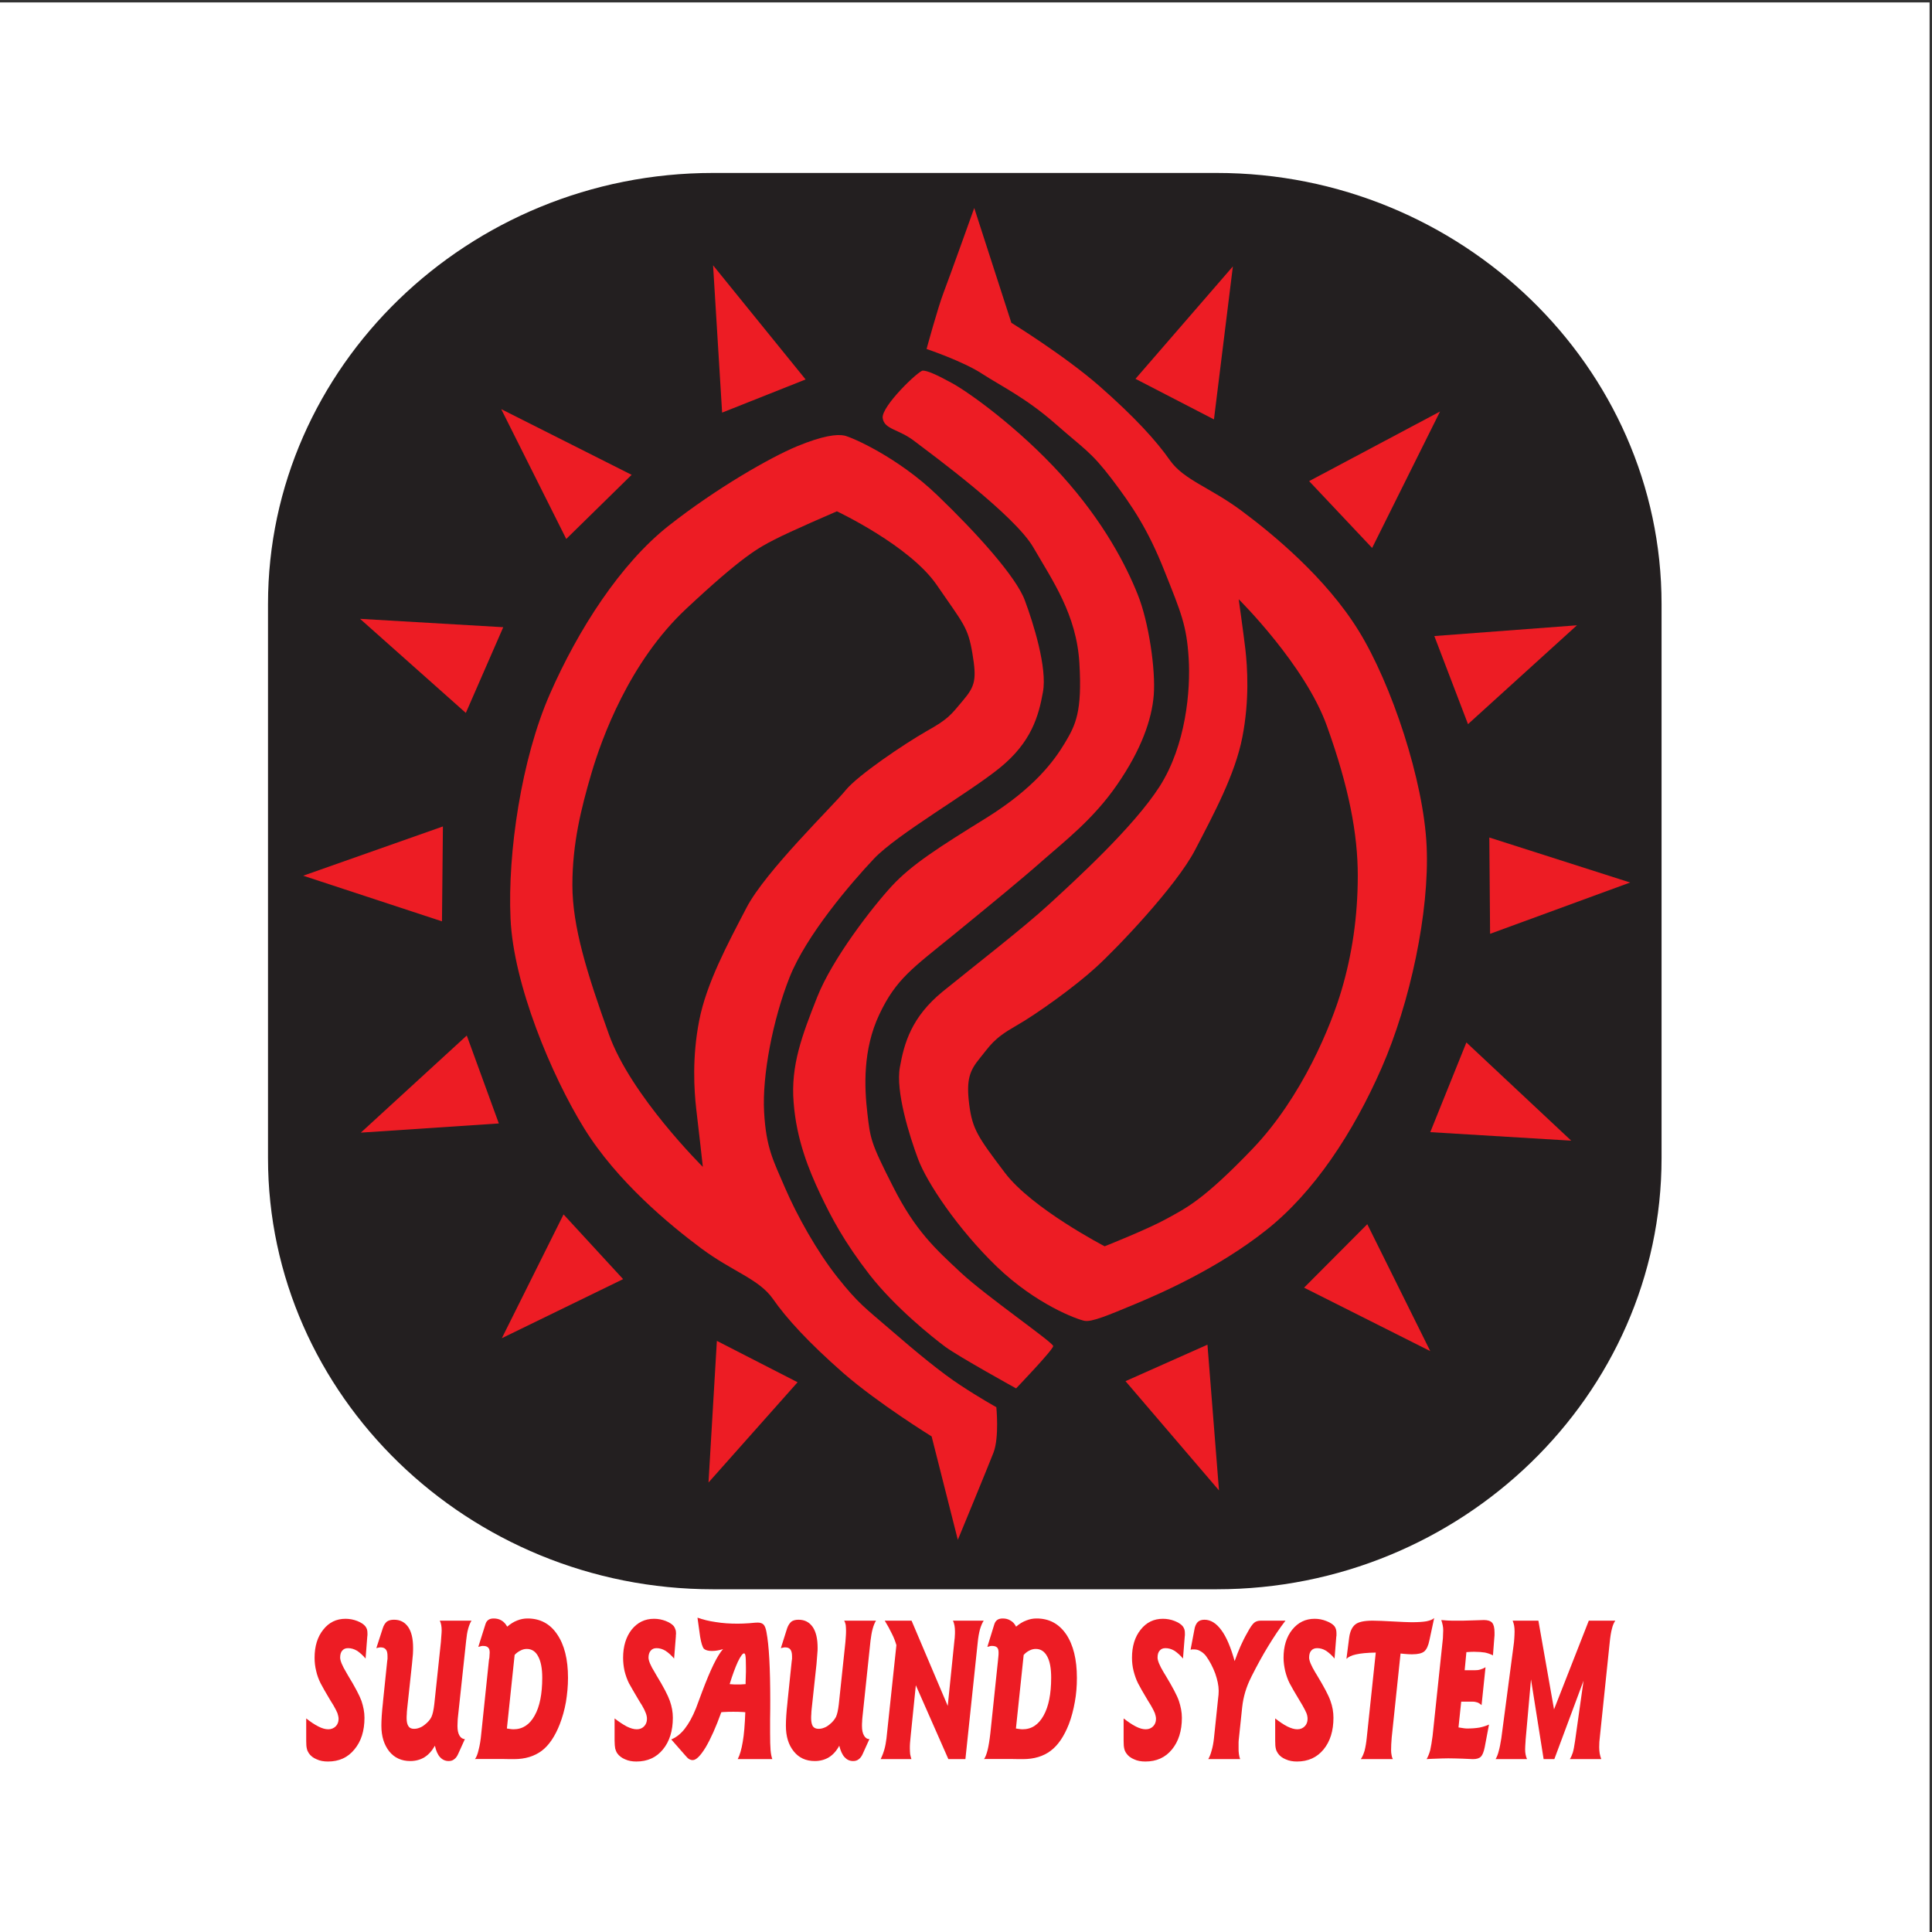 <?xml version="1.0" encoding="UTF-8"?>
<svg xmlns="http://www.w3.org/2000/svg" xmlns:xlink="http://www.w3.org/1999/xlink" width="193pt" height="193pt" viewBox="0 0 193 193" version="1.1">
<rect x="0" y="0" width="193" height="193" fill="#333333" stroke="none"/>
<g id="surface1">
<path style=" stroke:none;fill-rule:evenodd;fill:rgb(100%,100%,100%);fill-opacity:1;" d="M 0 0.242 L 192.758 0.242 L 192.758 193 L 0 193 L 0 0.242 "/>
<path style=" stroke:none;fill-rule:evenodd;fill:rgb(13.699%,12.199%,12.5%);fill-opacity:1;" d="M 71.219 17.277 L 121.551 17.277 C 145.984 17.277 165.984 36.66 165.984 60.336 L 165.984 115.699 C 165.984 139.375 145.984 158.762 121.551 158.762 L 71.219 158.762 C 46.773 158.762 26.773 139.375 26.773 115.699 L 26.773 60.336 C 26.773 36.66 46.773 17.277 71.219 17.277 "/>
<path style=" stroke:none;fill-rule:evenodd;fill:rgb(92.899%,10.999%,14.099%);fill-opacity:1;" d="M 70.777 148.098 L 71.613 133.949 L 79.676 138.082 Z M 70.777 148.098 "/>
<path style=" stroke:none;fill-rule:evenodd;fill:rgb(92.899%,10.999%,14.099%);fill-opacity:1;" d="M 50.133 133.68 L 56.297 121.316 L 62.246 127.781 Z M 50.133 133.68 "/>
<path style=" stroke:none;fill-rule:evenodd;fill:rgb(92.899%,10.999%,14.099%);fill-opacity:1;" d="M 36.047 113.145 L 46.629 103.445 L 49.832 112.23 Z M 36.047 113.145 "/>
<path style=" stroke:none;fill-rule:evenodd;fill:rgb(92.899%,10.999%,14.099%);fill-opacity:1;" d="M 30.289 87.48 L 44.246 82.559 L 44.152 92.039 Z M 30.289 87.48 "/>
<path style=" stroke:none;fill-rule:evenodd;fill:rgb(92.899%,10.999%,14.099%);fill-opacity:1;" d="M 35.969 61.82 L 50.273 62.656 L 46.535 71.219 Z M 35.969 61.82 "/>
<path style=" stroke:none;fill-rule:evenodd;fill:rgb(92.899%,10.999%,14.099%);fill-opacity:1;" d="M 50.07 40.871 L 63.098 47.434 L 56.566 53.84 Z M 50.07 40.871 "/>
<path style=" stroke:none;fill-rule:evenodd;fill:rgb(92.899%,10.999%,14.099%);fill-opacity:1;" d="M 71.234 26.504 L 80.477 37.906 L 72.137 41.219 Z M 71.234 26.504 "/>
<path style=" stroke:none;fill-rule:evenodd;fill:rgb(92.899%,10.999%,14.099%);fill-opacity:1;" d="M 121.773 148.887 L 112.434 137.973 L 120.621 134.328 Z M 121.773 148.887 "/>
<path style=" stroke:none;fill-rule:evenodd;fill:rgb(92.899%,10.999%,14.099%);fill-opacity:1;" d="M 142.879 134.973 L 130.273 128.633 L 136.586 122.293 Z M 142.879 134.973 "/>
<path style=" stroke:none;fill-rule:evenodd;fill:rgb(92.899%,10.999%,14.099%);fill-opacity:1;" d="M 156.961 113.949 L 142.879 113.098 L 146.488 104.137 Z M 156.961 113.949 "/>
<path style=" stroke:none;fill-rule:evenodd;fill:rgb(92.899%,10.999%,14.099%);fill-opacity:1;" d="M 162.844 88.16 L 148.855 93.285 L 148.777 83.664 Z M 162.844 88.16 "/>
<path style=" stroke:none;fill-rule:evenodd;fill:rgb(92.899%,10.999%,14.099%);fill-opacity:1;" d="M 157.531 62.465 L 146.648 72.34 L 143.285 63.539 Z M 157.531 62.465 "/>
<path style=" stroke:none;fill-rule:evenodd;fill:rgb(92.899%,10.999%,14.099%);fill-opacity:1;" d="M 143.855 41.109 L 137.07 54.738 L 130.777 48.062 Z M 143.855 41.109 "/>
<path style=" stroke:none;fill-rule:evenodd;fill:rgb(92.899%,10.999%,14.099%);fill-opacity:1;" d="M 123.16 26.613 L 121.27 41.898 L 113.43 37.844 Z M 123.16 26.613 "/>
<path style=" stroke:none;fill-rule:evenodd;fill:rgb(92.899%,10.999%,14.099%);fill-opacity:1;" d="M 95.684 153.824 L 93.066 143.492 C 93.066 143.492 87.75 140.211 84.25 137.168 C 80.762 134.105 78.57 131.711 77.199 129.738 C 75.809 127.766 73.191 127.039 70.07 124.723 C 66.93 122.387 61.629 118.02 58.348 112.703 C 55.07 107.402 51.281 98.301 51 91.758 C 50.699 85.211 52.086 75.809 54.926 69.344 C 57.766 62.859 61.992 56.312 66.789 52.527 C 71.598 48.742 76.977 45.684 79.594 44.594 C 82.215 43.508 83.602 43.363 84.328 43.508 C 85.055 43.648 89.707 45.684 93.633 49.469 C 97.578 53.254 101.504 57.621 102.371 59.957 C 103.238 62.277 104.629 66.727 104.188 69.121 C 103.762 71.52 103.035 74.137 99.895 76.691 C 96.773 79.23 89.645 83.316 87.309 85.777 C 84.973 88.254 80.543 93.426 78.871 97.641 C 77.199 101.867 76.125 107.465 76.332 111.094 C 76.535 114.707 77.262 115.953 78.43 118.68 C 79.609 121.41 81.598 125.004 83.68 127.625 C 85.762 130.242 86.426 130.652 88.98 132.859 C 91.551 135.086 94.074 137.168 95.969 138.398 C 97.859 139.645 99.531 140.574 99.531 140.574 C 99.531 140.574 99.832 143.57 99.25 145.102 C 98.664 146.613 95.684 153.824 95.684 153.824 "/>
<path style=" stroke:none;fill-rule:evenodd;fill:rgb(13.699%,12.199%,12.5%);fill-opacity:1;" d="M 70.211 116.566 C 70.211 116.566 63 109.438 60.824 103.316 C 58.633 97.215 57.18 92.562 57.18 88.41 C 57.18 84.266 58.051 80.762 59.074 77.277 C 60.102 73.773 62.859 66.141 68.539 60.824 C 74.219 55.512 75.809 54.703 77.34 53.918 C 78.871 53.113 83.602 51.078 83.602 51.078 C 83.602 51.078 90.871 54.5 93.57 58.426 C 96.27 62.355 96.695 62.641 97.137 65.258 C 97.578 67.891 97.418 68.539 96.188 69.988 C 94.957 71.457 94.738 71.82 92.543 73.051 C 90.367 74.297 85.715 77.418 84.469 78.949 C 83.238 80.48 76.473 87.023 74.578 90.668 C 72.688 94.293 70.574 98.223 69.848 101.945 C 69.121 105.652 69.344 108.934 69.547 110.746 C 69.77 112.559 70.211 116.566 70.211 116.566 "/>
<path style=" stroke:none;fill-rule:evenodd;fill:rgb(92.899%,10.999%,14.099%);fill-opacity:1;" d="M 101.504 138.695 C 101.504 138.695 105.211 134.832 105.211 134.469 C 105.211 134.105 98.461 129.453 95.969 127.117 C 93.477 124.785 91.441 122.973 89.203 118.523 C 86.945 114.09 86.945 113.742 86.645 111.188 C 86.348 108.633 86.172 104.863 87.844 101.332 C 89.516 97.781 91.219 96.676 95.227 93.41 C 99.234 90.133 102.09 87.797 104.188 85.938 C 106.301 84.074 109.246 81.82 111.613 78.363 C 113.996 74.91 115.07 71.883 115.258 69.406 C 115.449 66.945 114.77 62.148 113.648 59.375 C 112.531 56.582 110.336 52.215 106.016 47.434 C 101.68 42.656 96.695 39.137 95.102 38.27 C 93.492 37.387 92.625 37.023 92.184 37.023 C 91.758 37.023 88.035 40.59 88.176 41.758 C 88.336 42.922 89.785 42.844 91.379 44.09 C 92.988 45.32 101.363 51.441 103.238 54.703 C 105.133 57.984 107.547 61.395 107.828 66.25 C 108.113 71.094 107.465 72.402 106.379 74.215 C 105.289 76.031 103.316 78.727 98.523 81.711 C 93.711 84.688 91.094 86.363 89.121 88.477 C 87.168 90.59 83.176 95.73 81.645 99.578 C 80.117 103.445 78.98 106.426 79.281 110.133 C 79.562 113.855 80.809 116.883 81.93 119.266 C 83.051 121.629 84.328 124.059 86.867 127.34 C 89.422 130.605 93.066 133.523 94.438 134.547 C 95.824 135.559 101.504 138.695 101.504 138.695 "/>
<path style=" stroke:none;fill-rule:evenodd;fill:rgb(92.899%,10.999%,14.099%);fill-opacity:1;" d="M 97.324 20.777 L 101.031 32.246 C 101.031 32.246 106.332 35.508 109.832 38.57 C 113.316 41.629 115.512 44.027 116.883 45.996 C 118.27 47.953 120.891 48.695 124.012 51.016 C 127.152 53.348 132.465 57.719 135.73 63.02 C 139.012 68.336 142.23 78.004 142.516 84.547 C 142.812 91.094 140.859 100.195 138.02 106.676 C 135.18 113.16 131.254 119.137 126.441 122.922 C 121.645 126.711 115.969 129.203 113.352 130.289 C 110.73 131.379 109.059 132.09 108.336 131.945 C 107.609 131.805 103.523 130.32 99.594 126.551 C 95.668 122.766 92.578 118.113 91.711 115.777 C 90.844 113.461 89.453 109.012 89.895 106.613 C 90.32 104.219 91.047 101.598 94.184 99.043 C 97.309 96.504 102.246 92.688 104.816 90.32 C 107.371 87.969 113.238 82.641 115.859 78.539 C 118.461 74.438 118.949 68.996 118.742 65.73 C 118.539 62.48 117.988 61.203 116.332 57.055 C 114.691 52.906 113.129 50.574 111.047 47.828 C 108.965 45.102 108.301 44.863 105.383 42.293 C 102.465 39.738 100.008 38.57 98.113 37.34 C 96.219 36.094 92.562 34.863 92.562 34.863 C 92.562 34.863 93.68 30.746 94.266 29.215 C 94.848 27.703 97.324 20.777 97.324 20.777 "/>
<path style=" stroke:none;fill-rule:evenodd;fill:rgb(13.699%,12.199%,12.5%);fill-opacity:1;" d="M 123.742 59.863 C 123.742 59.863 130.387 66.426 132.562 72.547 C 134.754 78.648 135.637 83.316 135.637 87.465 C 135.637 91.613 135.055 95.383 134.027 98.871 C 133.004 102.371 130.102 109.562 125.133 114.754 C 120.164 119.941 118.445 120.699 116.566 121.738 C 114.691 122.781 110.352 124.5 110.352 124.5 C 110.352 124.5 103.082 120.73 100.383 117.152 C 97.688 113.586 97.137 112.812 96.82 110.32 C 96.504 107.812 96.883 106.93 97.891 105.699 C 98.887 104.484 99.219 103.777 101.41 102.527 C 103.586 101.297 107.418 98.523 109.484 96.629 C 111.551 94.754 117.48 88.555 119.375 84.926 C 121.27 81.281 123.383 77.355 124.105 73.648 C 124.832 69.926 124.613 66.66 124.406 64.832 C 124.188 63.02 123.742 59.863 123.742 59.863 "/>
<path style=" stroke:none;fill-rule:evenodd;fill:rgb(92.899%,10.999%,14.099%);fill-opacity:1;" d="M 36.691 163.477 L 36.52 165.684 C 36.234 165.336 35.938 165.086 35.652 164.895 C 35.352 164.723 35.07 164.645 34.77 164.645 C 34.516 164.645 34.328 164.723 34.184 164.895 C 34.043 165.055 33.98 165.289 33.98 165.59 C 33.98 165.891 34.184 166.395 34.594 167.074 C 34.672 167.199 34.723 167.293 34.754 167.355 C 35.461 168.508 35.906 169.359 36.109 169.91 C 36.297 170.48 36.41 171.031 36.41 171.598 C 36.41 172.906 36.078 173.965 35.398 174.77 C 34.738 175.574 33.871 175.969 32.766 175.969 C 32.34 175.969 31.961 175.906 31.629 175.746 C 31.281 175.605 31.031 175.402 30.855 175.148 C 30.762 175.008 30.684 174.848 30.652 174.676 C 30.605 174.5 30.59 174.234 30.59 173.887 L 30.59 171.664 C 31.016 172.008 31.426 172.277 31.805 172.469 C 32.164 172.656 32.496 172.75 32.797 172.75 C 33.098 172.75 33.348 172.641 33.539 172.453 C 33.727 172.262 33.824 172.008 33.824 171.711 C 33.824 171.535 33.773 171.348 33.711 171.141 C 33.633 170.953 33.508 170.699 33.316 170.367 C 33.254 170.258 33.145 170.086 33.004 169.863 C 32.543 169.09 32.215 168.523 32.023 168.145 C 31.836 167.766 31.676 167.355 31.582 166.914 C 31.473 166.473 31.426 166.047 31.426 165.605 C 31.426 164.469 31.707 163.523 32.293 162.797 C 32.859 162.074 33.602 161.711 34.516 161.711 C 34.926 161.711 35.32 161.789 35.684 161.93 C 36.047 162.074 36.316 162.246 36.488 162.449 C 36.566 162.562 36.629 162.656 36.66 162.766 C 36.691 162.879 36.707 163.004 36.707 163.16 C 36.707 163.238 36.707 163.301 36.707 163.352 C 36.707 163.398 36.691 163.445 36.691 163.477 "/>
<path style=" stroke:none;fill-rule:evenodd;fill:rgb(92.899%,10.999%,14.099%);fill-opacity:1;" d="M 41.156 166.234 L 40.668 170.762 C 40.652 170.922 40.637 171.094 40.637 171.234 C 40.621 171.395 40.621 171.52 40.621 171.664 C 40.621 172.008 40.684 172.277 40.809 172.453 C 40.918 172.625 41.109 172.703 41.359 172.703 C 41.551 172.703 41.723 172.672 41.914 172.594 C 42.102 172.531 42.277 172.418 42.449 172.277 C 42.75 172.039 42.969 171.789 43.098 171.52 C 43.223 171.254 43.316 170.828 43.383 170.258 L 44.043 164.043 C 44.059 163.809 44.074 163.586 44.09 163.398 C 44.105 163.191 44.121 163.02 44.121 162.879 C 44.121 162.672 44.105 162.496 44.074 162.324 C 44.043 162.168 43.996 162.023 43.934 161.898 L 47.102 161.898 C 46.977 162.09 46.867 162.355 46.773 162.688 C 46.676 163.02 46.613 163.43 46.566 163.902 L 45.746 171.535 C 45.73 171.695 45.715 171.836 45.715 171.977 C 45.715 172.121 45.699 172.277 45.699 172.418 C 45.699 172.828 45.762 173.145 45.902 173.383 C 46.031 173.602 46.219 173.727 46.441 173.727 L 45.777 175.195 C 45.668 175.449 45.527 175.637 45.367 175.746 C 45.211 175.875 45.035 175.922 44.816 175.922 C 44.484 175.922 44.199 175.793 43.965 175.543 C 43.727 175.289 43.555 174.895 43.445 174.391 C 43.16 174.895 42.812 175.289 42.402 175.543 C 41.992 175.793 41.52 175.922 40.984 175.922 C 40.117 175.922 39.406 175.605 38.887 174.961 C 38.363 174.297 38.098 173.445 38.098 172.387 C 38.098 171.82 38.145 171.047 38.254 170.086 C 38.254 169.988 38.27 169.941 38.27 169.895 L 38.68 165.938 C 38.695 165.859 38.695 165.777 38.711 165.715 C 38.711 165.637 38.711 165.559 38.711 165.449 C 38.711 165.133 38.664 164.91 38.539 164.77 C 38.426 164.629 38.254 164.566 38.004 164.566 C 37.938 164.566 37.828 164.582 37.656 164.629 C 37.625 164.629 37.609 164.645 37.594 164.645 L 38.238 162.656 C 38.332 162.355 38.477 162.137 38.648 161.992 C 38.824 161.867 39.059 161.805 39.359 161.805 C 39.973 161.805 40.43 162.039 40.777 162.531 C 41.109 163.02 41.266 163.715 41.266 164.598 C 41.266 164.754 41.266 164.957 41.25 165.227 C 41.219 165.496 41.188 165.844 41.156 166.234 "/>
<path style=" stroke:none;fill-rule:evenodd;fill:rgb(92.899%,10.999%,14.099%);fill-opacity:1;" d="M 50.637 172.672 C 50.73 172.688 50.84 172.703 50.953 172.719 C 51.062 172.734 51.172 172.75 51.297 172.75 C 52.199 172.75 52.906 172.293 53.41 171.379 C 53.918 170.48 54.168 169.219 54.168 167.594 C 54.168 166.66 54.027 165.953 53.758 165.465 C 53.508 164.973 53.113 164.723 52.625 164.723 C 52.418 164.723 52.199 164.77 52.008 164.879 C 51.805 164.973 51.598 165.117 51.41 165.32 Z M 50.668 162.496 C 51 162.215 51.332 162.008 51.66 161.883 C 52.008 161.742 52.355 161.68 52.703 161.68 C 53.949 161.68 54.941 162.199 55.652 163.254 C 56.379 164.312 56.742 165.762 56.742 167.609 C 56.742 168.445 56.66 169.25 56.535 170.023 C 56.395 170.809 56.188 171.551 55.918 172.246 C 55.449 173.445 54.848 174.344 54.121 174.895 C 53.379 175.449 52.465 175.73 51.348 175.73 C 51.109 175.73 50.684 175.73 50.086 175.715 C 49.484 175.715 48.996 175.715 48.633 175.715 L 48.066 175.715 C 47.891 175.715 47.766 175.715 47.688 175.715 C 47.594 175.715 47.512 175.715 47.449 175.73 C 47.594 175.527 47.719 175.227 47.812 174.801 C 47.922 174.391 48.02 173.84 48.082 173.129 L 48.852 165.762 C 48.871 165.73 48.871 165.668 48.887 165.605 C 48.902 165.352 48.918 165.18 48.918 165.086 C 48.918 164.848 48.871 164.676 48.758 164.582 C 48.648 164.469 48.492 164.422 48.238 164.422 C 48.207 164.422 48.145 164.422 48.082 164.438 C 48.004 164.469 47.906 164.484 47.781 164.516 L 48.492 162.262 C 48.555 162.055 48.648 161.914 48.789 161.82 C 48.918 161.727 49.09 161.68 49.312 161.68 C 49.609 161.68 49.879 161.742 50.102 161.883 C 50.32 162.008 50.512 162.215 50.668 162.496 "/>
<path style=" stroke:none;fill-rule:evenodd;fill:rgb(92.899%,10.999%,14.099%);fill-opacity:1;" d="M 67.516 163.477 L 67.34 165.684 C 67.039 165.336 66.758 165.086 66.457 164.895 C 66.172 164.723 65.871 164.645 65.59 164.645 C 65.336 164.645 65.148 164.723 65.004 164.895 C 64.863 165.055 64.785 165.289 64.785 165.59 C 64.785 165.891 64.988 166.395 65.414 167.074 C 65.477 167.199 65.543 167.293 65.574 167.355 C 66.281 168.508 66.723 169.359 66.914 169.91 C 67.117 170.48 67.215 171.031 67.215 171.598 C 67.215 172.906 66.883 173.965 66.219 174.77 C 65.559 175.574 64.676 175.969 63.57 175.969 C 63.16 175.969 62.781 175.906 62.434 175.746 C 62.102 175.605 61.836 175.402 61.66 175.148 C 61.566 175.008 61.504 174.848 61.457 174.676 C 61.426 174.5 61.395 174.234 61.395 173.887 L 61.395 171.664 C 61.836 172.008 62.246 172.277 62.609 172.469 C 62.984 172.656 63.316 172.75 63.617 172.75 C 63.918 172.75 64.168 172.641 64.344 172.453 C 64.531 172.262 64.629 172.008 64.629 171.711 C 64.629 171.535 64.594 171.348 64.516 171.141 C 64.453 170.953 64.328 170.699 64.137 170.367 C 64.059 170.258 63.965 170.086 63.824 169.863 C 63.363 169.09 63.035 168.523 62.828 168.145 C 62.641 167.766 62.496 167.355 62.387 166.914 C 62.293 166.473 62.246 166.047 62.246 165.605 C 62.246 164.469 62.531 163.523 63.098 162.797 C 63.68 162.074 64.422 161.711 65.336 161.711 C 65.746 161.711 66.141 161.789 66.504 161.93 C 66.867 162.074 67.137 162.246 67.309 162.449 C 67.387 162.562 67.434 162.656 67.465 162.766 C 67.516 162.879 67.531 163.004 67.531 163.16 C 67.531 163.238 67.531 163.301 67.516 163.352 C 67.516 163.398 67.516 163.445 67.516 163.477 "/>
<path style=" stroke:none;fill-rule:evenodd;fill:rgb(92.899%,10.999%,14.099%);fill-opacity:1;" d="M 74.484 168.238 C 74.484 168.191 74.484 168.129 74.484 168.035 C 74.5 167.531 74.516 167.199 74.516 167.008 L 74.516 166.582 C 74.516 165.984 74.5 165.59 74.469 165.414 C 74.453 165.258 74.391 165.164 74.328 165.164 C 74.184 165.164 73.98 165.449 73.711 166 C 73.461 166.551 73.176 167.293 72.891 168.238 C 73.098 168.254 73.254 168.27 73.363 168.27 C 73.461 168.27 73.555 168.27 73.648 168.27 C 73.758 168.27 73.871 168.27 73.98 168.27 C 74.09 168.27 74.246 168.254 74.484 168.238 Z M 69.676 161.598 C 70.211 161.789 70.824 161.945 71.504 162.039 C 72.184 162.152 72.906 162.199 73.695 162.199 C 74.027 162.199 74.422 162.184 74.863 162.152 C 75.305 162.105 75.59 162.09 75.699 162.09 C 75.969 162.09 76.156 162.168 76.281 162.293 C 76.41 162.434 76.504 162.688 76.566 163.035 C 76.691 163.68 76.789 164.582 76.852 165.73 C 76.914 166.867 76.945 168.254 76.945 169.848 C 76.945 170.387 76.945 171 76.93 171.727 C 76.93 172.453 76.93 172.926 76.93 173.129 C 76.93 173.887 76.945 174.453 76.977 174.832 C 77.008 175.195 77.07 175.512 77.152 175.73 L 73.695 175.73 C 73.918 175.305 74.074 174.738 74.199 173.996 C 74.328 173.27 74.406 172.293 74.453 171.047 C 74.312 171.031 74.152 171.016 73.996 171.016 C 73.84 171 73.586 171 73.254 171 C 72.922 171 72.688 171 72.512 171.016 C 72.34 171.016 72.199 171.031 72.055 171.047 C 71.52 172.531 71 173.695 70.496 174.547 C 69.973 175.402 69.547 175.828 69.203 175.828 C 69.074 175.828 68.965 175.793 68.871 175.746 C 68.758 175.684 68.633 175.574 68.492 175.402 L 67.055 173.762 C 67.543 173.57 68.004 173.207 68.398 172.703 C 68.805 172.184 69.184 171.504 69.531 170.637 C 69.676 170.258 69.879 169.707 70.148 168.98 C 70.969 166.805 71.645 165.387 72.23 164.738 C 72.039 164.801 71.852 164.848 71.66 164.879 C 71.473 164.91 71.301 164.926 71.109 164.926 C 70.746 164.926 70.477 164.848 70.32 164.707 C 70.18 164.547 70.051 164.156 69.941 163.508 L 69.676 161.598 "/>
<path style=" stroke:none;fill-rule:evenodd;fill:rgb(92.899%,10.999%,14.099%);fill-opacity:1;" d="M 81.566 166.234 L 81.078 170.762 C 81.062 170.922 81.047 171.094 81.047 171.234 C 81.031 171.395 81.031 171.52 81.031 171.664 C 81.031 172.008 81.094 172.277 81.203 172.453 C 81.332 172.625 81.52 172.703 81.773 172.703 C 81.961 172.703 82.137 172.672 82.324 172.594 C 82.512 172.531 82.688 172.418 82.859 172.277 C 83.16 172.039 83.363 171.789 83.508 171.52 C 83.633 171.254 83.727 170.828 83.793 170.258 L 84.453 164.043 C 84.469 163.809 84.484 163.586 84.5 163.398 C 84.516 163.191 84.516 163.02 84.516 162.879 C 84.516 162.672 84.5 162.496 84.484 162.324 C 84.453 162.168 84.406 162.023 84.328 161.898 L 87.512 161.898 C 87.387 162.09 87.277 162.355 87.184 162.688 C 87.086 163.02 87.023 163.43 86.961 163.902 L 86.156 171.535 C 86.141 171.695 86.125 171.836 86.125 171.977 C 86.109 172.121 86.109 172.277 86.109 172.418 C 86.109 172.828 86.172 173.145 86.316 173.383 C 86.441 173.602 86.613 173.727 86.852 173.727 L 86.188 175.195 C 86.078 175.449 85.938 175.637 85.777 175.746 C 85.621 175.875 85.43 175.922 85.227 175.922 C 84.879 175.922 84.609 175.793 84.375 175.543 C 84.137 175.289 83.965 174.895 83.84 174.391 C 83.57 174.895 83.223 175.289 82.812 175.543 C 82.402 175.793 81.93 175.922 81.395 175.922 C 80.512 175.922 79.816 175.605 79.297 174.961 C 78.758 174.297 78.508 173.445 78.508 172.387 C 78.508 171.82 78.555 171.047 78.664 170.086 C 78.664 169.988 78.68 169.941 78.68 169.895 L 79.09 165.938 C 79.105 165.859 79.105 165.777 79.121 165.715 C 79.121 165.637 79.121 165.559 79.121 165.449 C 79.121 165.133 79.059 164.91 78.949 164.77 C 78.84 164.629 78.664 164.566 78.414 164.566 C 78.348 164.566 78.238 164.582 78.066 164.629 C 78.035 164.629 78.02 164.645 78.004 164.645 L 78.633 162.656 C 78.742 162.355 78.887 162.137 79.059 161.992 C 79.234 161.867 79.469 161.805 79.77 161.805 C 80.383 161.805 80.84 162.039 81.188 162.531 C 81.52 163.02 81.676 163.715 81.676 164.598 C 81.676 164.754 81.676 164.957 81.645 165.227 C 81.629 165.496 81.598 165.844 81.566 166.234 "/>
<path style=" stroke:none;fill-rule:evenodd;fill:rgb(92.899%,10.999%,14.099%);fill-opacity:1;" d="M 88.383 161.898 L 91.062 161.898 L 94.676 170.414 L 95.352 163.793 C 95.367 163.68 95.383 163.57 95.383 163.43 C 95.398 163.301 95.398 163.145 95.398 162.973 C 95.398 162.766 95.383 162.578 95.352 162.402 C 95.32 162.23 95.273 162.055 95.195 161.898 L 98.27 161.898 C 98.129 162.105 98.004 162.402 97.891 162.781 C 97.797 163.145 97.719 163.57 97.672 164.059 L 96.441 175.73 L 94.738 175.73 L 91.488 168.352 L 90.969 173.461 C 90.938 173.727 90.922 173.949 90.906 174.141 C 90.891 174.328 90.891 174.5 90.891 174.645 C 90.891 174.863 90.906 175.07 90.922 175.242 C 90.953 175.414 91 175.574 91.047 175.73 L 87.973 175.73 C 88.129 175.414 88.254 175.086 88.348 174.754 C 88.445 174.406 88.508 174.043 88.555 173.664 L 89.547 164.344 C 89.438 163.98 89.297 163.586 89.09 163.191 C 88.902 162.797 88.664 162.355 88.383 161.898 "/>
<path style=" stroke:none;fill-rule:evenodd;fill:rgb(92.899%,10.999%,14.099%);fill-opacity:1;" d="M 101.488 172.672 C 101.582 172.688 101.691 172.703 101.805 172.719 C 101.914 172.734 102.023 172.75 102.152 172.75 C 103.051 172.75 103.742 172.293 104.25 171.379 C 104.754 170.48 105.008 169.219 105.008 167.594 C 105.008 166.66 104.879 165.953 104.609 165.465 C 104.344 164.973 103.965 164.723 103.477 164.723 C 103.254 164.723 103.051 164.77 102.844 164.879 C 102.641 164.973 102.449 165.117 102.262 165.32 Z M 101.504 162.496 C 101.836 162.215 102.168 162.008 102.516 161.883 C 102.859 161.742 103.191 161.68 103.555 161.68 C 104.801 161.68 105.777 162.199 106.504 163.254 C 107.215 164.312 107.578 165.762 107.578 167.609 C 107.578 168.445 107.516 169.25 107.371 170.023 C 107.23 170.809 107.039 171.551 106.773 172.246 C 106.301 173.445 105.699 174.344 104.961 174.895 C 104.234 175.449 103.301 175.73 102.184 175.73 C 101.945 175.73 101.52 175.73 100.922 175.715 C 100.32 175.715 99.848 175.715 99.484 175.715 L 98.902 175.715 C 98.742 175.715 98.617 175.715 98.523 175.715 C 98.445 175.715 98.363 175.715 98.301 175.73 C 98.445 175.527 98.555 175.227 98.664 174.801 C 98.762 174.391 98.855 173.84 98.934 173.129 L 99.707 165.762 C 99.707 165.73 99.707 165.668 99.723 165.605 C 99.754 165.352 99.754 165.18 99.754 165.086 C 99.754 164.848 99.707 164.676 99.609 164.582 C 99.5 164.469 99.328 164.422 99.09 164.422 C 99.043 164.422 98.996 164.422 98.918 164.438 C 98.855 164.469 98.762 164.484 98.633 164.516 L 99.328 162.262 C 99.391 162.055 99.5 161.914 99.629 161.82 C 99.77 161.727 99.941 161.68 100.164 161.68 C 100.465 161.68 100.715 161.742 100.938 161.883 C 101.172 162.008 101.363 162.215 101.504 162.496 "/>
<path style=" stroke:none;fill-rule:evenodd;fill:rgb(92.899%,10.999%,14.099%);fill-opacity:1;" d="M 118.352 163.477 L 118.176 165.684 C 117.891 165.336 117.594 165.086 117.309 164.895 C 117.008 164.723 116.727 164.645 116.426 164.645 C 116.172 164.645 115.984 164.723 115.844 164.895 C 115.699 165.055 115.637 165.289 115.637 165.59 C 115.637 165.891 115.844 166.395 116.254 167.074 C 116.332 167.199 116.379 167.293 116.426 167.355 C 117.121 168.508 117.578 169.359 117.766 169.91 C 117.953 170.48 118.066 171.031 118.066 171.598 C 118.066 172.906 117.734 173.965 117.07 174.77 C 116.41 175.574 115.527 175.969 114.422 175.969 C 113.996 175.969 113.617 175.906 113.285 175.746 C 112.941 175.605 112.688 175.402 112.516 175.148 C 112.418 175.008 112.34 174.848 112.309 174.676 C 112.262 174.5 112.246 174.234 112.246 173.887 L 112.246 171.664 C 112.688 172.008 113.082 172.277 113.461 172.469 C 113.824 172.656 114.152 172.75 114.453 172.75 C 114.77 172.75 115.008 172.641 115.195 172.453 C 115.383 172.262 115.48 172.008 115.48 171.711 C 115.48 171.535 115.434 171.348 115.367 171.141 C 115.289 170.953 115.164 170.699 114.973 170.367 C 114.91 170.258 114.801 170.086 114.66 169.863 C 114.199 169.09 113.871 168.523 113.68 168.145 C 113.492 167.766 113.352 167.355 113.238 166.914 C 113.129 166.473 113.082 166.047 113.082 165.605 C 113.082 164.469 113.363 163.523 113.949 162.797 C 114.516 162.074 115.258 161.711 116.172 161.711 C 116.582 161.711 116.977 161.789 117.34 161.93 C 117.703 162.074 117.973 162.246 118.145 162.449 C 118.223 162.562 118.285 162.656 118.316 162.766 C 118.352 162.879 118.367 163.004 118.367 163.16 C 118.367 163.238 118.367 163.301 118.367 163.352 C 118.367 163.398 118.352 163.445 118.352 163.477 "/>
<path style=" stroke:none;fill-rule:evenodd;fill:rgb(92.899%,10.999%,14.099%);fill-opacity:1;" d="M 123.336 165.938 C 123.523 165.402 123.73 164.895 123.934 164.422 C 124.141 163.965 124.359 163.523 124.598 163.113 C 124.879 162.578 125.117 162.246 125.289 162.105 C 125.465 161.961 125.684 161.898 125.953 161.898 L 128.414 161.898 C 127.828 162.656 127.262 163.508 126.695 164.438 C 126.125 165.367 125.574 166.379 125.023 167.469 L 124.988 167.547 C 124.5 168.508 124.203 169.5 124.09 170.543 L 123.762 173.664 C 123.742 173.777 123.742 173.902 123.73 174.043 C 123.73 174.168 123.73 174.375 123.73 174.645 C 123.73 174.848 123.73 175.039 123.762 175.211 C 123.789 175.402 123.824 175.574 123.887 175.73 L 120.699 175.73 C 120.824 175.527 120.938 175.242 121.031 174.895 C 121.141 174.531 121.219 174.121 121.27 173.648 L 121.68 169.723 C 121.695 169.582 121.711 169.438 121.727 169.297 C 121.727 169.156 121.742 169.027 121.742 168.902 C 121.742 168.383 121.613 167.797 121.395 167.168 C 121.156 166.535 120.859 165.953 120.465 165.414 C 120.305 165.211 120.117 165.055 119.91 164.941 C 119.707 164.816 119.5 164.77 119.281 164.77 C 119.188 164.77 119.121 164.77 119.074 164.77 C 119.027 164.785 118.98 164.801 118.934 164.801 L 119.312 162.812 C 119.359 162.469 119.484 162.215 119.645 162.039 C 119.801 161.883 120.039 161.805 120.32 161.805 C 120.938 161.805 121.504 162.152 122.008 162.844 C 122.516 163.523 122.953 164.566 123.336 165.938 "/>
<path style=" stroke:none;fill-rule:evenodd;fill:rgb(92.899%,10.999%,14.099%);fill-opacity:1;" d="M 133.492 163.477 L 133.316 165.684 C 133.035 165.336 132.734 165.086 132.449 164.895 C 132.168 164.723 131.867 164.645 131.586 164.645 C 131.332 164.645 131.125 164.723 130.984 164.895 C 130.844 165.055 130.777 165.289 130.777 165.59 C 130.777 165.891 130.984 166.395 131.395 167.074 C 131.473 167.199 131.535 167.293 131.566 167.355 C 132.262 168.508 132.719 169.359 132.906 169.91 C 133.113 170.48 133.207 171.031 133.207 171.598 C 133.207 172.906 132.879 173.965 132.215 174.77 C 131.551 175.574 130.668 175.969 129.562 175.969 C 129.152 175.969 128.777 175.906 128.43 175.746 C 128.082 175.605 127.828 175.402 127.656 175.148 C 127.562 175.008 127.48 174.848 127.449 174.676 C 127.402 174.5 127.387 174.234 127.387 173.887 L 127.387 171.664 C 127.828 172.008 128.223 172.277 128.602 172.469 C 128.98 172.656 129.312 172.75 129.598 172.75 C 129.91 172.75 130.148 172.641 130.336 172.453 C 130.527 172.262 130.621 172.008 130.621 171.711 C 130.621 171.535 130.59 171.348 130.512 171.141 C 130.434 170.953 130.305 170.699 130.117 170.367 C 130.055 170.258 129.941 170.086 129.816 169.863 C 129.344 169.09 129.027 168.523 128.824 168.145 C 128.633 167.766 128.492 167.355 128.383 166.914 C 128.285 166.473 128.223 166.047 128.223 165.605 C 128.223 164.469 128.508 163.523 129.09 162.797 C 129.676 162.074 130.414 161.711 131.332 161.711 C 131.742 161.711 132.121 161.789 132.48 161.93 C 132.859 162.074 133.129 162.246 133.305 162.449 C 133.383 162.562 133.43 162.656 133.461 162.766 C 133.492 162.879 133.508 163.004 133.508 163.16 C 133.508 163.238 133.508 163.301 133.508 163.352 C 133.508 163.398 133.508 163.445 133.492 163.477 "/>
<path style=" stroke:none;fill-rule:evenodd;fill:rgb(92.899%,10.999%,14.099%);fill-opacity:1;" d="M 143.27 161.633 L 142.797 163.84 C 142.688 164.391 142.516 164.77 142.277 164.973 C 142.039 165.164 141.645 165.258 141.078 165.258 C 140.953 165.258 140.781 165.258 140.59 165.242 C 140.387 165.227 140.164 165.211 139.91 165.18 L 139.027 173.57 C 139.012 173.809 138.996 174.043 138.98 174.25 C 138.98 174.469 138.965 174.66 138.965 174.832 C 138.965 175.008 138.98 175.18 139.012 175.32 C 139.027 175.465 139.074 175.605 139.141 175.73 L 135.938 175.73 C 136.078 175.543 136.203 175.258 136.316 174.895 C 136.41 174.52 136.488 174.074 136.535 173.586 L 137.434 165.086 C 136.566 165.102 135.906 165.164 135.449 165.273 C 135.008 165.367 134.691 165.527 134.504 165.715 L 134.77 163.648 C 134.848 163.004 135.055 162.547 135.387 162.277 C 135.699 162.023 136.285 161.898 137.121 161.898 C 137.609 161.898 138.285 161.93 139.141 161.977 C 140.008 162.023 140.621 162.055 141 162.055 C 141.645 162.055 142.152 162.023 142.496 161.961 C 142.859 161.883 143.113 161.789 143.27 161.633 "/>
<path style=" stroke:none;fill-rule:evenodd;fill:rgb(92.899%,10.999%,14.099%);fill-opacity:1;" d="M 143.98 161.836 C 144.172 161.852 144.375 161.867 144.578 161.883 C 144.785 161.898 145.055 161.898 145.398 161.898 L 146.172 161.898 C 146.441 161.898 146.789 161.883 147.262 161.867 C 147.719 161.852 148.051 161.836 148.238 161.836 C 148.633 161.836 148.902 161.93 149.059 162.105 C 149.219 162.293 149.297 162.609 149.297 163.066 C 149.297 163.191 149.297 163.285 149.297 163.367 C 149.297 163.43 149.281 163.508 149.281 163.555 L 149.141 165.367 C 148.902 165.242 148.633 165.148 148.352 165.086 C 148.066 165.039 147.703 165.008 147.277 165.008 C 147.137 165.008 146.883 165.008 146.535 165.039 L 146.488 165.039 L 146.316 166.852 L 147.309 166.852 C 147.516 166.852 147.703 166.836 147.895 166.773 C 148.066 166.727 148.238 166.648 148.398 166.551 L 148.004 170.336 C 147.879 170.227 147.75 170.133 147.594 170.07 C 147.449 170.023 147.277 169.988 147.09 169.988 L 145.969 169.988 L 145.699 172.562 C 145.906 172.594 146.078 172.625 146.203 172.641 C 146.332 172.656 146.441 172.672 146.535 172.672 C 147.008 172.672 147.438 172.641 147.797 172.578 C 148.16 172.5 148.477 172.402 148.746 172.277 L 148.32 174.531 C 148.223 175.008 148.098 175.32 147.941 175.48 C 147.766 175.652 147.516 175.73 147.137 175.73 C 146.992 175.73 146.664 175.715 146.109 175.684 C 145.559 175.668 145.07 175.652 144.676 175.652 C 144.375 175.652 143.84 175.668 143.066 175.699 C 142.828 175.715 142.641 175.715 142.516 175.73 C 142.656 175.48 142.781 175.18 142.879 174.816 C 142.957 174.453 143.035 173.996 143.113 173.398 L 144.141 163.664 C 144.141 163.539 144.156 163.414 144.156 163.27 C 144.156 163.145 144.172 163.004 144.172 162.859 C 144.172 162.688 144.156 162.516 144.121 162.355 C 144.09 162.199 144.043 162.023 143.98 161.836 "/>
<path style=" stroke:none;fill-rule:evenodd;fill:rgb(92.899%,10.999%,14.099%);fill-opacity:1;" d="M 151.109 161.898 L 153.68 161.898 L 155.242 170.762 L 158.715 161.898 L 161.363 161.898 C 161.223 162.105 161.109 162.355 161.031 162.688 C 160.938 163.02 160.859 163.508 160.797 164.141 L 159.816 173.555 C 159.801 173.695 159.785 173.855 159.77 174.012 C 159.77 174.188 159.754 174.344 159.754 174.531 C 159.754 174.738 159.77 174.941 159.801 175.148 C 159.832 175.352 159.895 175.543 159.961 175.73 L 156.82 175.73 C 156.945 175.543 157.039 175.32 157.121 175.07 C 157.199 174.816 157.262 174.438 157.34 173.934 L 158.191 167.895 L 155.273 175.73 L 154.203 175.73 L 152.941 167.766 L 152.402 173.824 L 152.402 173.887 C 152.371 174.297 152.355 174.582 152.355 174.754 C 152.355 174.941 152.371 175.117 152.402 175.273 C 152.434 175.434 152.48 175.59 152.547 175.73 L 149.406 175.73 C 149.531 175.512 149.645 175.242 149.723 174.91 C 149.816 174.582 149.895 174.156 149.977 173.648 L 151.203 164.359 C 151.238 164.156 151.254 163.918 151.27 163.695 C 151.285 163.461 151.301 163.223 151.301 162.973 C 151.301 162.75 151.285 162.562 151.254 162.387 C 151.223 162.215 151.172 162.055 151.109 161.898 "/>
</g>
</svg>

